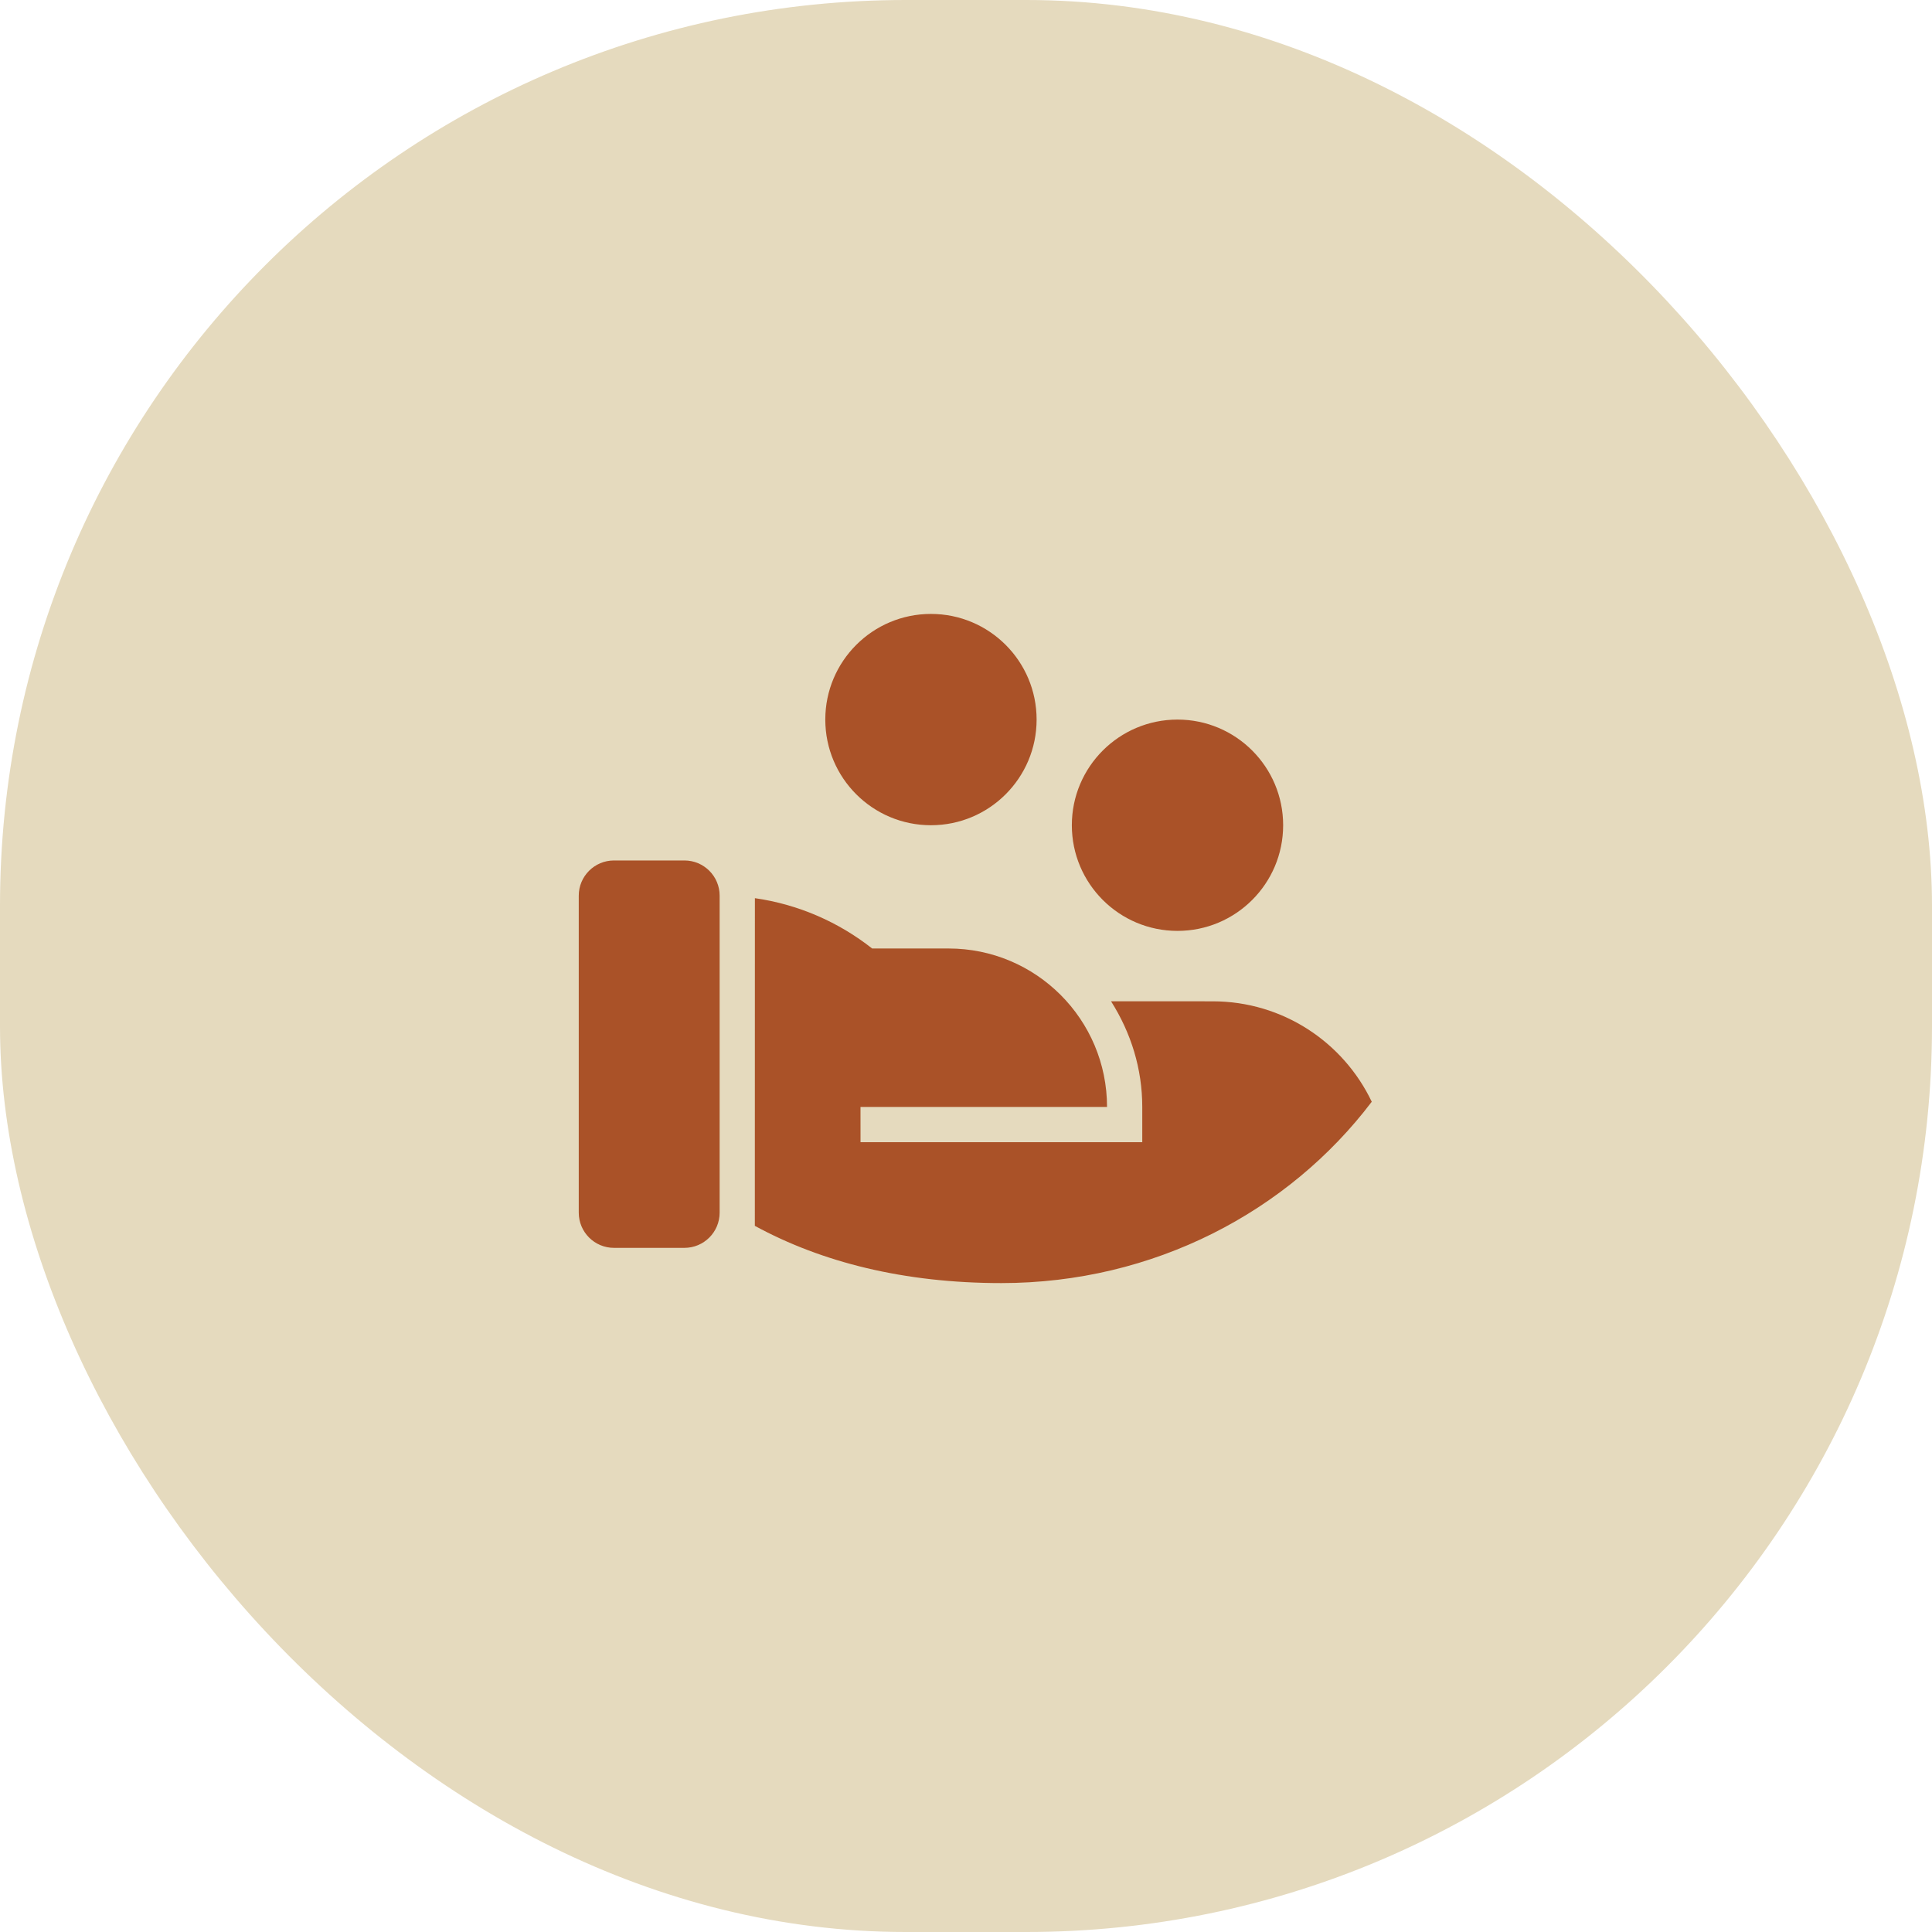<svg width="64" height="64" viewBox="0 0 64 64" fill="none" xmlns="http://www.w3.org/2000/svg">
<rect width="64" height="64" rx="30" fill="#E5DABE"/>
<path d="M28.891 31.42L31.422 31.42C34.322 31.42 36.672 33.771 36.672 36.67H28.505L28.506 37.837L37.839 37.836V36.67C37.839 35.407 37.468 34.217 36.805 33.169L40.172 33.17C42.497 33.17 44.504 34.53 45.441 36.497C42.682 40.138 38.215 42.504 33.172 42.504C29.951 42.504 27.222 41.815 25.005 40.608L25.007 29.753C26.46 29.961 27.79 30.552 28.891 31.42ZM23.839 40.17C23.839 40.815 23.317 41.337 22.672 41.337H20.339C19.695 41.337 19.172 40.815 19.172 40.17V29.67C19.172 29.026 19.695 28.504 20.339 28.504H22.672C23.317 28.504 23.839 29.026 23.839 29.67V40.17ZM39.006 23.837C40.939 23.837 42.506 25.404 42.506 27.337C42.506 29.27 40.939 30.837 39.006 30.837C37.073 30.837 35.506 29.27 35.506 27.337C35.506 25.404 37.073 23.837 39.006 23.837ZM30.839 20.337C32.772 20.337 34.339 21.904 34.339 23.837C34.339 25.77 32.772 27.337 30.839 27.337C28.906 27.337 27.339 25.77 27.339 23.837C27.339 21.904 28.906 20.337 30.839 20.337Z" fill="#AA5228"/>
</svg>
